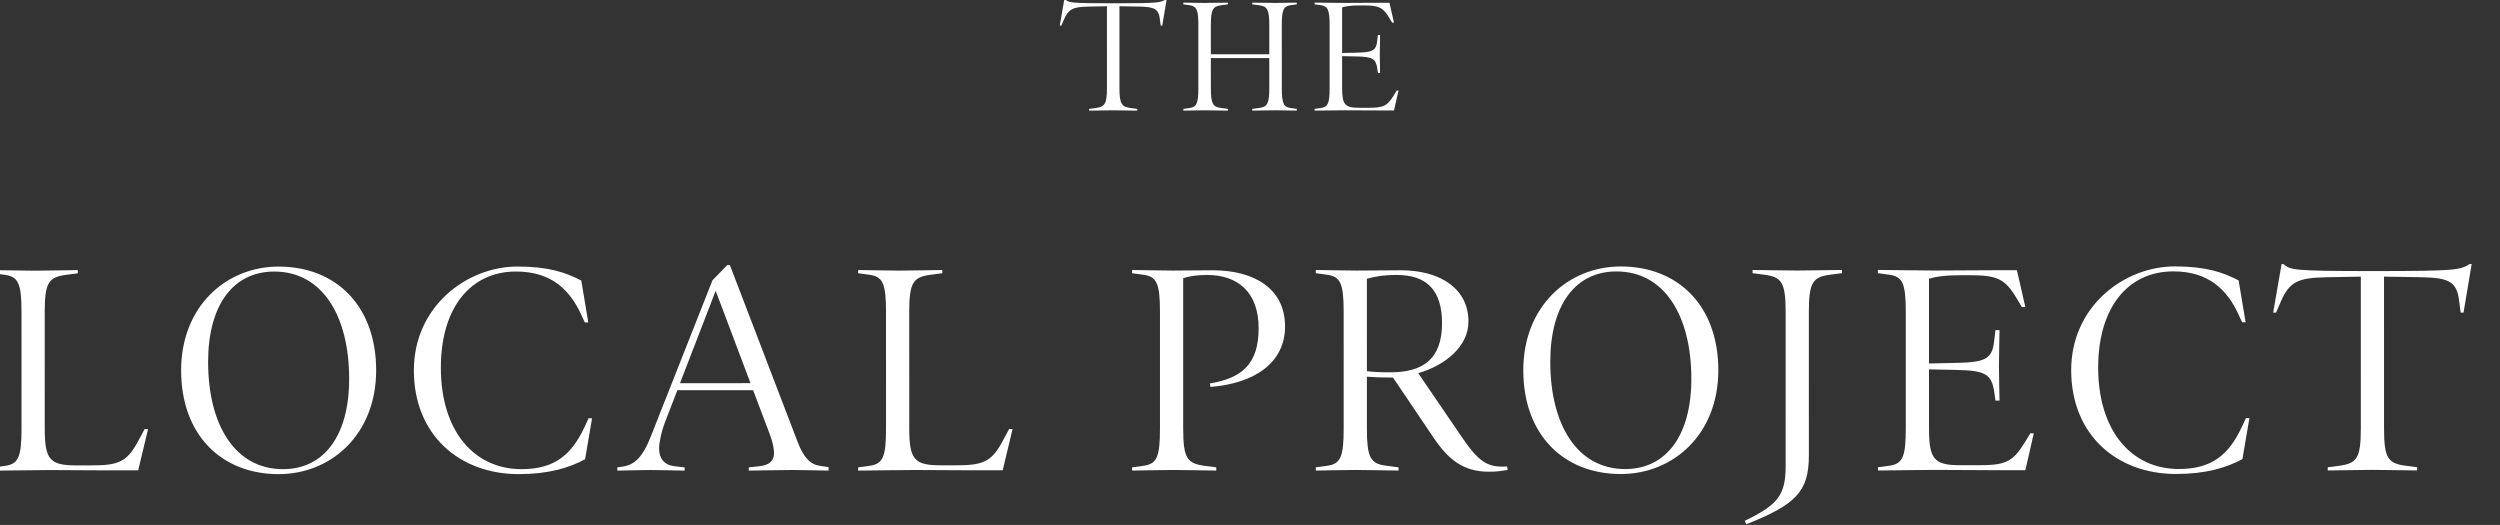 <?xml version="1.0" encoding="UTF-8"?>
<!-- Generated by Pixelmator Pro 3.5.8 -->
<svg width="562" height="118" viewBox="0 0 562 118" xmlns="http://www.w3.org/2000/svg">
    <rect x="0" y="0" width="562" height="118" fill="#333333" stroke="none"/>
    <path id="Path" fill="white" stroke="none" d="M 262.259 -0.116 L 261.277 5.76 L 260.926 5.76 L 260.751 4.378 C 260.467 2.041 259.591 1.548 256.147 1.477 L 251.651 1.406 L 251.651 19.771 C 251.651 23.416 252.144 24.02 254.287 24.3 L 255.656 24.479 L 255.656 24.869 C 254.989 24.869 251.582 24.798 250.247 24.798 C 248.914 24.798 245.505 24.869 244.838 24.869 L 244.838 24.479 L 246.207 24.304 C 248.35 24.02 248.843 23.416 248.843 19.771 L 248.841 1.406 L 244.73 1.479 C 241.286 1.548 240.233 1.973 239.183 4.383 L 238.584 5.762 L 238.233 5.762 L 239.252 -0.116 L 239.46 -0.116 C 240.376 0.596 240.376 0.736 250.384 0.736 C 260.609 0.736 260.82 0.593 262.013 -0.116 Z"/>
    <path id="path1" fill="white" stroke="none" d="M 291.522 24.866 C 290.749 24.866 288.079 24.792 286.746 24.792 C 285.411 24.792 282.216 24.866 281.511 24.866 L 281.511 24.476 L 283.129 24.265 C 284.918 24.019 285.34 23.236 285.34 19.768 L 285.34 13.046 L 272.199 13.046 L 272.204 19.773 C 272.204 23.241 272.624 24.019 274.416 24.265 L 276.031 24.476 L 276.031 24.866 C 275.329 24.866 272.133 24.797 270.798 24.797 C 269.46 24.797 266.792 24.866 266.022 24.866 L 266.022 24.476 L 267.318 24.299 C 269.004 24.088 269.392 23.273 269.392 19.773 L 269.392 5.69 C 269.392 2.183 269.001 1.371 267.318 1.157 L 266.02 0.98 L 266.02 0.593 C 266.788 0.593 269.46 0.661 270.793 0.661 C 272.131 0.661 275.329 0.593 276.031 0.593 L 276.031 0.98 L 274.413 1.194 C 272.619 1.442 272.199 2.22 272.199 5.69 L 272.199 12.197 L 285.34 12.197 L 285.34 5.685 C 285.337 2.218 284.918 1.439 283.124 1.192 L 281.511 0.98 L 281.511 0.593 C 282.211 0.593 285.406 0.661 286.744 0.661 C 288.079 0.661 290.749 0.593 291.52 0.593 L 291.52 0.98 L 290.219 1.157 C 288.535 1.371 288.148 2.181 288.148 5.685 L 288.153 19.768 C 288.153 23.273 288.535 24.088 290.222 24.299 L 291.522 24.476 Z"/>
    <path id="path2" fill="white" stroke="none" d="M 314.389 20.369 L 313.37 24.826 L 309.544 24.826 C 307.433 24.826 303.676 24.794 302.343 24.794 C 301.008 24.794 296.301 24.862 295.527 24.862 L 295.527 24.477 L 296.826 24.298 C 298.514 24.084 298.9 23.272 298.897 19.77 L 298.897 5.684 C 298.897 2.182 298.509 1.367 296.826 1.156 L 295.527 0.979 L 295.527 0.589 C 296.296 0.589 301.003 0.658 302.341 0.658 C 303.676 0.658 308.697 0.623 309.402 0.623 L 312.347 0.623 L 313.37 5.08 L 312.946 5.08 L 312.315 4.023 C 310.909 1.649 309.927 1.225 306.626 1.225 L 305.639 1.225 C 303.676 1.225 302.515 1.404 301.707 1.652 L 301.707 11.913 L 305.008 11.842 C 308.452 11.769 309.333 11.383 309.576 9.331 L 309.753 7.878 L 310.243 7.878 C 310.243 8.585 310.175 10.885 310.175 12.23 C 310.175 13.572 310.243 15.627 310.243 16.407 L 309.753 16.407 L 309.613 15.413 C 309.296 13.187 308.521 12.763 305.008 12.689 L 301.707 12.62 L 301.707 19.733 C 301.707 23.52 302.306 24.229 305.539 24.229 L 307.644 24.229 C 310.95 24.229 311.827 23.873 313.302 21.468 L 313.969 20.369 Z"/>
    <path id="path3" fill="white" stroke="none" d="M 33.283 96.469 L 31.066 105.736 L 24.02 105.736 C 20.105 105.736 13.712 105.67 11.233 105.67 C 8.754 105.67 0.012 105.805 -1.426 105.805 L -1.426 105.079 L 0.986 104.75 C 4.12 104.359 4.839 102.845 4.839 96.336 L 4.835 70.183 C 4.835 63.677 4.115 62.165 0.986 61.77 L -1.426 61.443 L -1.426 60.719 C 0.009 60.719 5.291 60.852 7.77 60.852 C 10.251 60.852 16.188 60.719 17.492 60.714 L 17.492 61.438 L 14.946 61.77 C 10.97 62.297 10.052 63.414 10.052 70.183 L 10.057 96.272 C 10.057 103.304 11.167 104.62 17.17 104.62 L 20.562 104.62 C 26.695 104.62 28.588 103.829 31.128 99.031 L 32.502 96.469 Z"/>
    <path id="path4" fill="white" stroke="none" d="M 62.64 106.586 C 49.787 106.586 40.718 97.783 40.718 83.258 C 40.718 68.866 50.827 59.927 62.638 59.927 C 75.489 59.922 84.56 68.731 84.56 83.255 C 84.56 97.645 74.448 106.586 62.64 106.586 M 61.658 61.044 C 52.46 61.044 46.783 68.537 46.783 81.353 C 46.785 95.549 52.855 105.47 63.619 105.47 C 72.816 105.47 78.49 97.977 78.49 85.16 C 78.49 70.964 72.423 61.044 61.658 61.044"/>
    <path id="path5" fill="white" stroke="none" d="M 133.095 94.027 L 131.529 103.23 C 127.944 105.199 123.244 106.581 116.592 106.581 C 103.283 106.583 93.038 97.777 93.038 83.255 C 93.033 68.863 104.974 59.919 116.325 59.919 C 123.305 59.919 127.156 61.234 130.678 63.075 L 132.244 72.47 L 131.463 72.47 L 130.611 70.632 C 128.071 65.179 123.96 61.038 116.001 61.038 C 105.82 61.038 99.103 69.12 99.105 82.661 C 99.105 96.857 106.542 105.466 117.24 105.466 C 124.552 105.462 128.462 102.374 131.463 95.868 L 132.315 94.027 Z"/>
    <path id="path6" fill="white" stroke="none" d="M 186.264 105.787 C 184.961 105.787 180.723 105.655 178.239 105.655 C 175.76 105.655 169.629 105.787 168.326 105.787 L 168.326 105.063 L 170.738 104.805 C 173.021 104.538 174 103.554 174 101.843 C 174 100.795 173.671 99.349 173.153 97.901 L 169.3 87.716 L 152.274 87.716 L 149.405 95.143 C 148.75 96.853 148.166 99.349 148.166 100.861 C 148.166 103.097 149.339 104.543 151.622 104.805 L 153.906 105.068 L 153.906 105.79 C 152.603 105.79 148.755 105.66 146.271 105.66 C 143.792 105.66 140.076 105.79 138.773 105.79 L 138.773 105.068 L 140.076 104.872 C 142.683 104.477 144.511 102.636 146.207 98.365 L 160.165 63.006 L 163.491 59.592 L 164.08 59.592 L 179.284 99.281 C 180.656 102.896 182.153 104.408 184.372 104.737 L 186.264 104.999 Z M 168.714 86.135 L 160.884 65.372 L 152.863 86.14 Z"/>
    <path id="path7" fill="white" stroke="none" d="M 227.624 96.452 L 225.408 105.72 L 218.361 105.72 C 214.447 105.72 208.053 105.654 205.574 105.654 C 203.095 105.654 194.353 105.789 192.917 105.789 L 192.917 105.065 L 195.332 104.733 C 198.464 104.343 199.181 102.829 199.181 96.32 L 199.176 70.167 C 199.176 63.66 198.457 62.148 195.328 61.753 L 192.915 61.427 L 192.915 60.703 C 194.351 60.703 199.632 60.835 202.111 60.835 C 204.593 60.835 210.53 60.703 211.833 60.7 L 211.833 61.422 L 209.288 61.753 C 205.312 62.281 204.394 63.397 204.394 70.167 L 204.399 96.256 C 204.399 103.288 205.508 104.603 211.511 104.603 L 214.903 104.603 C 221.036 104.603 222.929 103.813 225.474 99.015 L 226.844 96.452 Z"/>
    <path id="path8" fill="white" stroke="none" d="M 272.114 86.984 L 271.982 86.197 C 279.092 85.014 282.943 81.923 282.943 73.775 C 282.94 65.558 278.113 61.813 271.395 61.813 C 268.983 61.813 267.414 62.078 265.981 62.534 L 265.981 96.318 C 265.983 103.087 266.896 104.204 270.877 104.729 L 273.422 105.058 L 273.422 105.782 C 272.114 105.782 266.182 105.65 263.698 105.65 C 261.219 105.65 255.935 105.782 254.5 105.782 L 254.5 105.058 L 256.915 104.729 C 260.046 104.336 260.763 102.825 260.763 96.318 L 260.763 70.162 C 260.758 63.653 260.044 62.144 256.91 61.751 L 254.497 61.422 L 254.497 60.698 C 255.933 60.698 261.215 60.826 263.694 60.826 C 266.175 60.826 269.567 60.76 272.632 60.76 C 281.897 60.76 288.877 64.836 288.88 73.38 C 288.88 81.595 281.966 86.197 272.114 86.984"/>
    <path id="path9" fill="white" stroke="none" d="M 338.919 105.643 C 337.221 105.906 336.571 106.038 334.615 106.038 C 328.938 106.038 325.546 103.216 322.417 98.612 L 313.149 84.877 C 310.604 84.877 308.839 84.813 307.278 84.681 L 307.278 96.314 C 307.278 102.755 308.059 104.2 311.389 104.662 L 314.391 105.054 L 314.391 105.778 C 313.088 105.778 307.146 105.646 304.667 105.646 C 302.19 105.646 297.233 105.778 295.797 105.778 L 295.797 105.054 L 298.212 104.728 C 301.341 104.333 302.06 102.821 302.06 96.314 L 302.055 70.156 C 302.055 63.65 301.336 62.138 298.205 61.743 L 295.794 61.416 L 295.794 60.695 C 297.225 60.695 302.512 60.825 304.991 60.825 C 307.472 60.825 311.841 60.759 314.909 60.759 C 324.041 60.759 330.108 65.093 330.108 72.26 C 330.108 77.907 324.89 82.114 318.823 83.893 L 328.415 97.956 C 332.332 103.736 334.286 105.184 338.787 104.855 Z M 313.996 61.809 C 310.864 61.809 308.972 62.204 307.273 62.663 L 307.278 83.432 C 308.648 83.63 310.275 83.694 312.56 83.694 C 319.866 83.694 324.171 80.737 324.171 72.655 C 324.171 65.162 320.649 61.809 313.996 61.809"/>
    <path id="path10" fill="white" stroke="none" d="M 364.36 106.561 C 351.507 106.561 342.438 97.757 342.438 83.232 C 342.438 68.84 352.547 59.901 364.357 59.901 C 377.208 59.896 386.28 68.705 386.28 83.23 C 386.28 97.622 376.168 106.561 364.36 106.561 M 363.378 61.018 C 354.179 61.018 348.502 68.511 348.502 81.328 C 348.505 95.523 354.574 105.444 365.339 105.444 C 374.536 105.444 380.215 97.951 380.215 85.134 C 380.21 70.938 374.143 61.018 363.378 61.018"/>
    <path id="path11" fill="white" stroke="none" d="M 414.067 61.407 L 411.522 61.736 C 407.541 62.261 406.63 63.378 406.63 70.149 L 406.633 102.414 C 406.633 110.567 403.631 113.461 392.542 117.864 L 392.219 117.074 C 399.717 113.461 401.415 111.291 401.415 104.719 L 401.412 70.149 C 401.407 63.378 400.5 62.261 396.519 61.738 L 393.973 61.407 L 393.973 60.688 C 395.213 60.688 401.54 60.816 404.019 60.816 C 406.5 60.816 412.825 60.683 414.067 60.683 Z"/>
    <path id="path12" fill="white" stroke="none" d="M 457.192 97.418 L 455.3 105.699 L 448.187 105.699 C 444.275 105.699 437.292 105.633 434.816 105.633 C 432.335 105.633 423.593 105.768 422.159 105.768 L 422.159 105.047 L 424.572 104.718 C 427.703 104.322 428.42 102.808 428.42 96.302 L 428.42 70.146 C 428.42 63.64 427.701 62.128 424.567 61.735 L 422.154 61.406 L 422.154 60.682 C 423.59 60.682 432.33 60.815 434.809 60.815 C 437.292 60.815 446.619 60.748 447.925 60.748 L 453.405 60.748 L 455.297 69.027 L 454.517 69.029 L 453.339 67.053 C 450.73 62.65 448.904 61.863 442.771 61.865 L 440.945 61.865 C 437.292 61.865 435.138 62.194 433.638 62.655 L 433.638 81.713 L 439.771 81.578 C 446.165 81.451 447.797 80.724 448.254 76.917 L 448.58 74.218 L 449.49 74.218 C 449.49 75.533 449.363 79.804 449.363 82.302 C 449.363 84.801 449.49 88.612 449.49 90.058 L 448.58 90.058 L 448.32 88.217 C 447.731 84.077 446.292 83.291 439.771 83.161 L 433.638 83.029 L 433.64 96.235 C 433.64 103.272 434.752 104.583 440.751 104.583 L 444.665 104.583 C 450.799 104.583 452.431 103.925 455.17 99.456 L 456.412 97.418 Z"/>
    <path id="path13" fill="white" stroke="none" d="M 505.664 93.995 L 504.098 103.199 C 500.507 105.167 495.812 106.549 489.156 106.549 C 475.848 106.552 465.606 97.746 465.602 83.223 C 465.602 68.831 477.542 59.888 488.893 59.888 C 495.873 59.888 499.724 61.203 503.246 63.044 L 504.812 72.439 L 504.026 72.439 L 503.18 70.601 C 500.635 65.147 496.523 61.007 488.569 61.007 C 478.388 61.007 471.671 69.089 471.671 82.629 C 471.674 96.825 479.113 105.435 489.809 105.435 C 497.115 105.43 501.03 102.343 504.031 95.836 L 504.878 93.995 Z"/>
    <path id="path14" fill="white" stroke="none" d="M 555.63 59.359 L 553.804 70.268 L 553.151 70.268 L 552.825 67.706 C 552.304 63.367 550.672 62.449 544.279 62.316 L 535.927 62.184 L 535.932 96.294 C 535.932 103.065 536.845 104.177 540.823 104.705 L 543.368 105.034 L 543.368 105.755 C 542.129 105.755 535.799 105.628 533.325 105.628 C 530.842 105.628 524.514 105.76 523.277 105.76 L 523.277 105.036 L 525.82 104.707 C 529.798 104.182 530.714 103.065 530.714 96.294 L 530.709 62.184 L 523.076 62.321 C 516.682 62.451 514.724 63.239 512.768 67.708 L 511.661 70.268 L 511.008 70.268 L 512.9 59.361 L 513.291 59.361 C 514.987 60.677 514.987 60.939 533.581 60.937 C 552.562 60.937 552.957 60.674 555.174 59.359 Z"/>
</svg>
